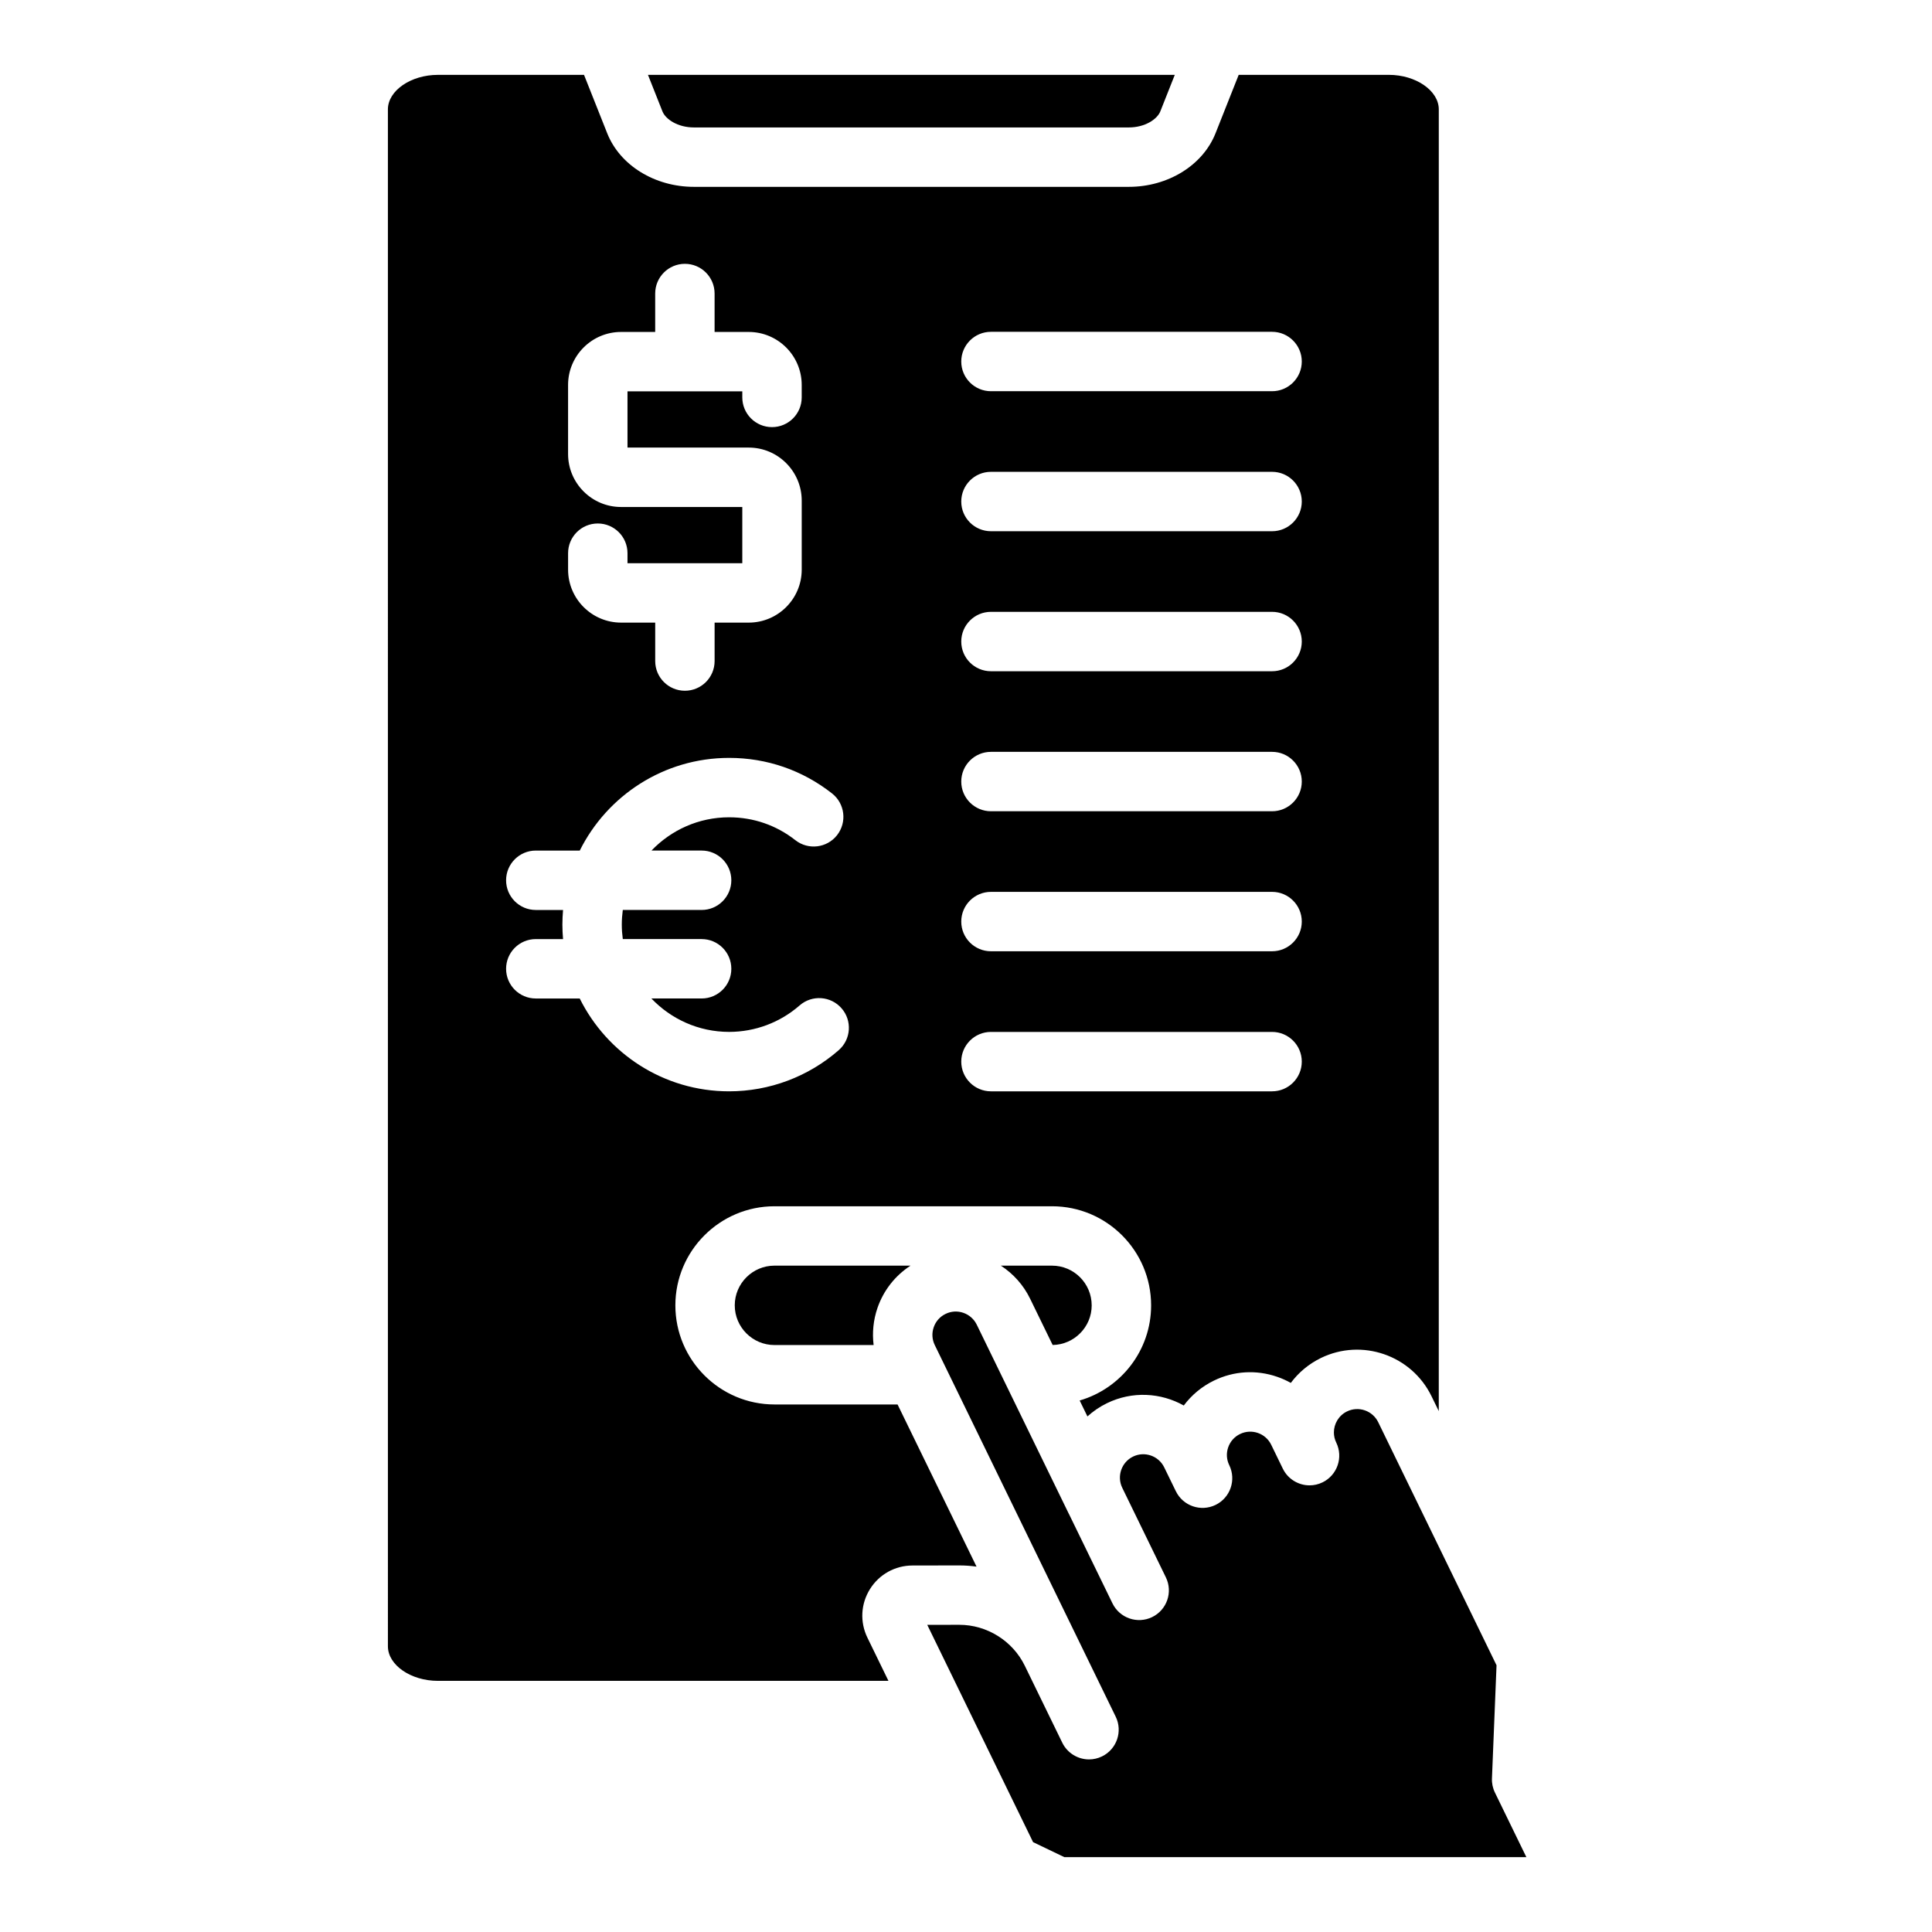 <?xml version="1.0" encoding="UTF-8"?>
<!-- Uploaded to: SVG Find, www.svgrepo.com, Generator: SVG Find Mixer Tools -->
<svg fill="#000000" width="800px" height="800px" version="1.1" viewBox="144 144 512 512" xmlns="http://www.w3.org/2000/svg">
 <g>
  <path d="m548.48 636.16h-122.42l-8.285-3.977-28.043-57.582 8.453-0.012h0.039c7.332 0 14.148 4.262 17.359 10.855l9.93 20.387c1.367 2.793 4.172 4.43 7.086 4.43 1.16 0 2.332-0.254 3.445-0.797 3.906-1.898 5.531-6.613 3.633-10.52l-47.949-98.48c-0.727-1.484-0.828-3.168-0.285-4.723 0.531-1.566 1.652-2.824 3.141-3.543 1.484-0.727 3.16-0.828 4.723-0.285 1.555 0.543 2.812 1.652 3.543 3.141l24.383 50.086c0.012 0.012 0.012 0.02 0.02 0.031 0 0 0 0.012 0.012 0.012l11.551 23.723c1.898 3.906 6.613 5.539 10.52 3.633 3.906-1.898 5.539-6.613 3.633-10.52l-11.562-23.742c-1.484-3.059-0.207-6.769 2.856-8.266 3.07-1.496 6.781-0.207 8.266 2.856l3.07 6.297c0 0.012 0.012 0.012 0.012 0.02 1.898 3.906 6.613 5.531 10.527 3.633 3.906-1.898 5.531-6.613 3.633-10.52l-0.012-0.02c-0.719-1.477-0.816-3.148-0.285-4.703 0.543-1.566 1.652-2.824 3.141-3.543 3.07-1.496 6.781-0.215 8.266 2.844l3.078 6.328c1.359 2.793 4.164 4.43 7.086 4.43 1.16 0 2.332-0.254 3.445-0.797 3.906-1.91 5.531-6.621 3.633-10.527-0.422-0.867-0.629-1.789-0.629-2.695 0-2.293 1.277-4.496 3.473-5.57 3.07-1.496 6.781-0.215 8.277 2.856l31.352 64.414-1.211 29.973c-0.059 1.301 0.215 2.598 0.789 3.769l8.336 17.121z"/>
  <path d="m433.31 489.93c0 5.738-4.625 10.41-10.344 10.508l-5.984-12.281c-1.762-3.621-4.449-6.602-7.742-8.746h13.559c5.797 0 10.508 4.715 10.508 10.52z"/>
  <path d="m385.3 479.41c-4.074 2.648-7.144 6.535-8.758 11.199-1.102 3.207-1.426 6.562-1.023 9.84h-26.281c-5.797 0-10.52-4.723-10.52-10.52s4.723-10.52 10.52-10.52z"/>
  <path d="m455.33 163.84-3.836 9.684c-0.816 2.055-4.023 4.25-8.344 4.25h-115.25c-4.328 0-7.527-2.195-8.344-4.25l-3.836-9.684h139.61z"/>
  <path d="m512.05 163.84h-39.785l-6.141 15.488c-3.367 8.48-12.594 14.188-22.977 14.188h-115.25c-10.383 0-19.609-5.707-22.977-14.188l-6.148-15.488h-38.73c-7.172 0-13.246 4.191-13.246 9.152l0.004 407.3c0 4.961 6.07 9.152 13.246 9.152h119.4l-5.578-11.453c-2.016-4.144-1.762-8.945 0.68-12.859 2.441-3.906 6.641-6.25 11.258-6.258l12.348-0.02h0.07c1.535 0 3.059 0.109 4.566 0.316l-20.93-42.973h-32.621c-14.477 0-26.262-11.789-26.262-26.262 0-14.477 11.789-26.262 26.262-26.262h73.562c14.477 0 26.254 11.777 26.254 26.262 0 11.938-8 22.031-18.934 25.211l2.055 4.223c1.516-1.379 3.238-2.566 5.176-3.504 6.711-3.277 14.297-2.793 20.359 0.609 2.066-2.773 4.781-5.039 7.988-6.602 5.266-2.566 11.219-2.922 16.746-1.012 1.27 0.434 2.488 0.984 3.633 1.625 2.027-2.727 4.715-5.008 7.969-6.602 10.875-5.293 24.02-0.746 29.312 10.117l1.93 3.957 0.004-344.97c0-4.961-6.07-9.152-13.246-9.152zm-217.5 126.76c0-4.348 3.523-7.871 7.871-7.871 4.348 0 7.871 3.523 7.871 7.871v2.656h30.426v-14.898h-32.129c-7.742 0-14.043-6.297-14.043-14.043v-18.301c0-7.742 6.297-14.043 14.043-14.043h9.043v-10.184c0-4.34 3.523-7.871 7.871-7.871s7.871 3.531 7.871 7.871v10.184h9.043c7.742 0 14.043 6.297 14.043 14.043v3.305c0 4.348-3.523 7.871-7.871 7.871-4.348 0-7.871-3.523-7.871-7.871v-1.605h-30.426v14.898h32.129c7.742 0 14.043 6.309 14.043 14.051v18.293c0 7.742-6.297 14.043-14.043 14.043h-9.043v10.184c0 4.348-3.523 7.871-7.871 7.871s-7.871-3.523-7.871-7.871v-10.184h-9.043c-7.742 0-14.043-6.297-14.043-14.043v-4.359zm71.715 131.71c-8.039 7.027-18.363 10.902-29.047 10.902-17.34 0-32.355-10.035-39.586-24.602h-11.641c-4.348 0-7.871-3.523-7.871-7.871s3.523-7.871 7.871-7.871h7.223c-0.109-1.27-0.176-2.547-0.176-3.836 0-1.309 0.07-2.598 0.176-3.879h-7.223c-4.348 0-7.871-3.523-7.871-7.871s3.523-7.871 7.871-7.871h11.652c7.242-14.543 22.258-24.562 39.578-24.562 9.996 0 19.434 3.258 27.285 9.426 3.414 2.688 4.004 7.637 1.32 11.059-2.688 3.414-7.637 4.004-11.051 1.32-5.047-3.965-11.121-6.062-17.555-6.062-8.078 0-15.379 3.394-20.566 8.816h13.285c4.348 0 7.871 3.531 7.871 7.871 0 4.34-3.523 7.871-7.871 7.871h-20.891c-0.168 1.27-0.266 2.559-0.266 3.879 0 1.301 0.098 2.578 0.266 3.836h20.891c4.348 0 7.871 3.523 7.871 7.871 0 4.348-3.523 7.871-7.871 7.871h-13.312c5.188 5.441 12.496 8.855 20.594 8.855 6.879 0 13.52-2.488 18.688-7.016 3.277-2.856 8.246-2.519 11.109 0.758 2.863 3.266 2.527 8.246-0.746 11.098zm114.85 10.902h-74.5c-4.348 0-7.871-3.531-7.871-7.871 0-4.34 3.523-7.871 7.871-7.871h74.5c4.34 0 7.871 3.523 7.871 7.871 0 4.348-3.531 7.871-7.871 7.871zm0-37.117h-74.5c-4.348 0-7.871-3.523-7.871-7.871s3.523-7.871 7.871-7.871h74.5c4.34 0 7.871 3.531 7.871 7.871s-3.531 7.871-7.871 7.871zm0-37.105h-74.5c-4.348 0-7.871-3.523-7.871-7.871 0-4.348 3.523-7.871 7.871-7.871h74.5c4.34 0 7.871 3.531 7.871 7.871 0 4.34-3.531 7.871-7.871 7.871zm0-37.105h-74.5c-4.348 0-7.871-3.523-7.871-7.871 0-4.348 3.523-7.871 7.871-7.871h74.5c4.34 0 7.871 3.531 7.871 7.871 0 4.34-3.531 7.871-7.871 7.871zm0-37.105h-74.5c-4.348 0-7.871-3.523-7.871-7.871s3.523-7.871 7.871-7.871h74.5c4.34 0 7.871 3.531 7.871 7.871s-3.531 7.871-7.871 7.871zm0-37.105h-74.5c-4.348 0-7.871-3.523-7.871-7.871s3.523-7.871 7.871-7.871h74.5c4.34 0 7.871 3.531 7.871 7.871s-3.531 7.871-7.871 7.871z"/>
 </g>
</svg>